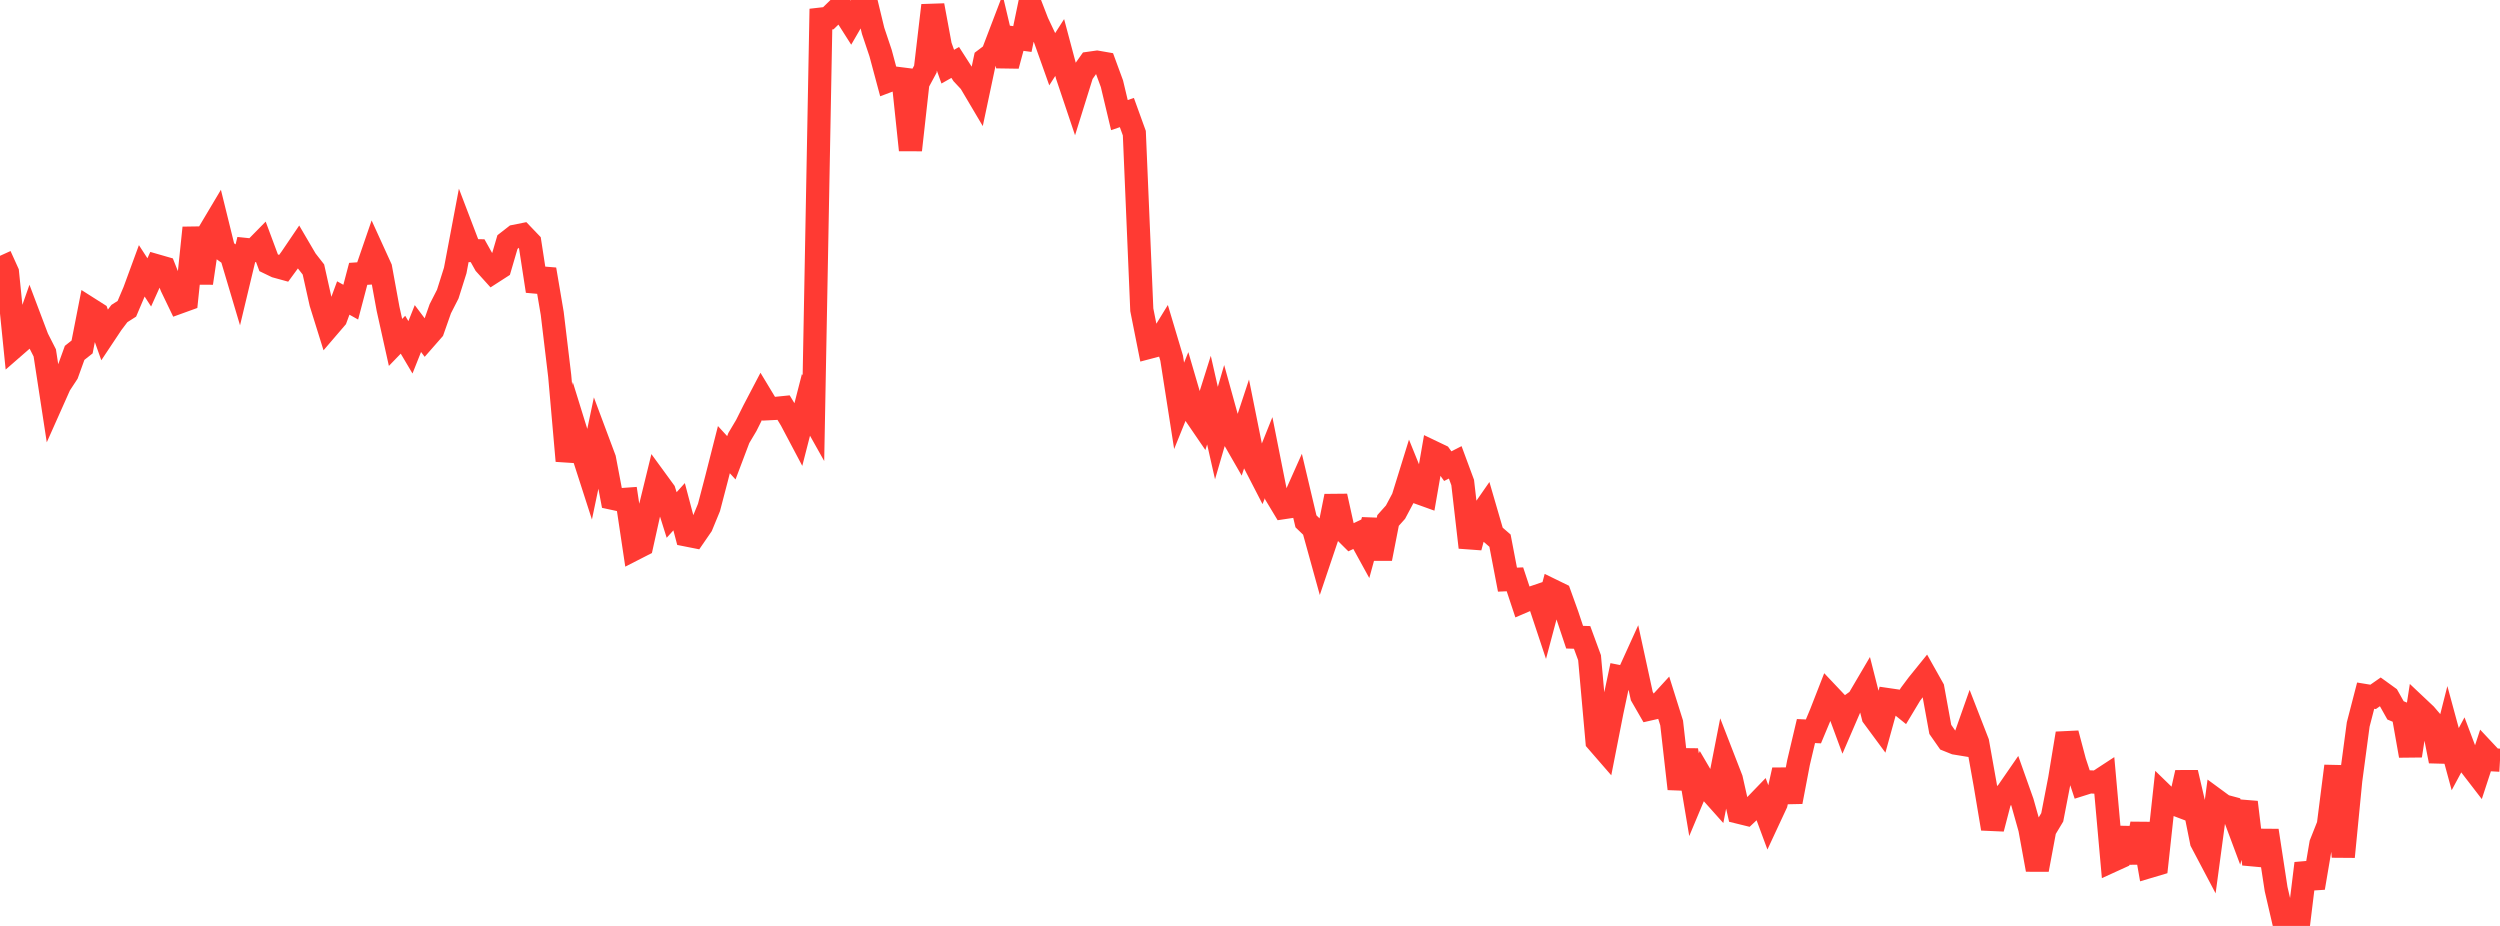 <?xml version="1.0" standalone="no"?>
<!DOCTYPE svg PUBLIC "-//W3C//DTD SVG 1.1//EN" "http://www.w3.org/Graphics/SVG/1.1/DTD/svg11.dtd">

<svg width="135" height="50" viewBox="0 0 135 50" preserveAspectRatio="none" 
  xmlns="http://www.w3.org/2000/svg"
  xmlns:xlink="http://www.w3.org/1999/xlink">


<polyline points="0.0, 13.814 0.403, 14.704 0.806, 18.692 1.209, 18.341 1.612, 17.198 2.015, 18.264 2.418, 19.057 2.821, 21.688 3.224, 20.784 3.627, 20.17 4.03, 19.055 4.433, 18.736 4.836, 16.679 5.239, 16.935 5.642, 18.069 6.045, 17.463 6.448, 16.931 6.851, 16.674 7.254, 15.725 7.657, 14.627 8.06, 15.249 8.463, 14.354 8.866, 14.47 9.269, 15.485 9.672, 16.322 10.075, 16.176 10.478, 12.303 10.881, 15.287 11.284, 12.554 11.687, 11.877 12.09, 13.512 12.493, 13.802 12.896, 15.157 13.299, 13.474 13.701, 13.516 14.104, 13.106 14.507, 14.189 14.91, 14.383 15.313, 14.494 15.716, 13.944 16.119, 13.349 16.522, 14.037 16.925, 14.553 17.328, 16.361 17.731, 17.653 18.134, 17.183 18.537, 16.092 18.94, 16.317 19.343, 14.788 19.746, 14.761 20.149, 13.589 20.552, 14.473 20.955, 16.676 21.358, 18.491 21.761, 18.075 22.164, 18.756 22.567, 17.742 22.97, 18.278 23.373, 17.818 23.776, 16.672 24.179, 15.883 24.582, 14.607 24.985, 12.475 25.388, 13.531 25.791, 13.539 26.194, 14.26 26.597, 14.706 27.0, 14.446 27.403, 13.071 27.806, 12.757 28.209, 12.676 28.612, 13.097 29.015, 15.717 29.418, 14.55 29.821, 16.928 30.224, 20.298 30.627, 24.887 31.03, 23.067 31.433, 24.369 31.836, 25.619 32.239, 23.697 32.642, 24.775 33.045, 26.9 33.448, 26.987 33.851, 26.958 34.254, 29.647 34.657, 29.441 35.06, 27.623 35.463, 25.975 35.866, 26.527 36.269, 27.81 36.672, 27.363 37.075, 28.89 37.478, 28.97 37.881, 28.384 38.284, 27.406 38.687, 25.866 39.09, 24.281 39.493, 24.72 39.896, 23.654 40.299, 22.976 40.701, 22.172 41.104, 21.403 41.507, 22.071 41.91, 22.051 42.313, 22.01 42.716, 22.674 43.119, 23.436 43.522, 21.863 43.925, 22.581 44.328, 1.031 44.731, 0.985 45.134, 0.592 45.537, 0.576 45.94, 1.21 46.343, 0.514 46.746, 0.0 47.149, 1.666 47.552, 2.869 47.955, 4.371 48.358, 4.219 48.761, 4.27 49.164, 8.102 49.567, 4.481 49.97, 3.733 50.373, 0.291 50.776, 2.466 51.179, 3.6 51.582, 3.372 51.985, 3.999 52.388, 4.429 52.791, 5.11 53.194, 3.205 53.597, 2.9 54.0, 1.844 54.403, 3.548 54.806, 2.054 55.209, 2.108 55.612, 0.168 56.015, 1.21 56.418, 2.063 56.821, 3.196 57.224, 2.565 57.627, 4.079 58.03, 5.277 58.433, 3.984 58.836, 3.413 59.239, 3.356 59.642, 3.426 60.045, 4.523 60.448, 6.215 60.851, 6.078 61.254, 7.191 61.657, 16.728 62.06, 18.752 62.463, 18.646 62.866, 17.989 63.269, 19.339 63.672, 21.916 64.075, 20.918 64.478, 22.296 64.881, 22.886 65.284, 21.607 65.687, 23.386 66.09, 22.001 66.493, 23.458 66.896, 24.159 67.299, 22.937 67.701, 24.939 68.104, 25.72 68.507, 24.713 68.91, 26.742 69.313, 27.412 69.716, 27.352 70.119, 26.448 70.522, 28.153 70.925, 28.541 71.328, 29.998 71.731, 28.803 72.134, 26.793 72.537, 28.617 72.94, 29.018 73.343, 28.826 73.746, 29.56 74.149, 28.086 74.552, 30.167 74.955, 28.106 75.358, 27.655 75.761, 26.898 76.164, 25.597 76.567, 26.591 76.97, 26.736 77.373, 24.416 77.776, 24.609 78.179, 25.172 78.582, 24.967 78.985, 26.055 79.388, 29.559 79.791, 28.043 80.194, 27.462 80.597, 28.846 81.0, 29.195 81.403, 31.301 81.806, 31.283 82.209, 32.497 82.612, 32.324 83.015, 32.187 83.418, 33.4 83.821, 31.885 84.224, 32.082 84.627, 33.201 85.03, 34.408 85.433, 34.42 85.836, 35.517 86.239, 40.027 86.642, 40.491 87.045, 38.439 87.448, 36.542 87.851, 36.621 88.254, 35.735 88.657, 37.589 89.06, 38.289 89.463, 38.197 89.866, 37.757 90.269, 39.04 90.672, 42.596 91.075, 40.51 91.478, 42.912 91.881, 41.95 92.284, 42.639 92.687, 43.09 93.09, 41.029 93.493, 42.067 93.896, 43.861 94.299, 43.96 94.701, 43.581 95.104, 43.164 95.507, 44.253 95.91, 43.388 96.313, 41.58 96.716, 43.297 97.119, 41.184 97.522, 39.477 97.925, 39.496 98.328, 38.532 98.731, 37.499 99.134, 37.925 99.537, 39.017 99.94, 38.082 100.343, 37.792 100.746, 37.106 101.149, 38.693 101.552, 39.239 101.955, 37.781 102.358, 37.84 102.761, 38.165 103.164, 37.494 103.567, 36.955 103.97, 36.457 104.373, 37.174 104.776, 39.388 105.179, 39.965 105.582, 40.127 105.985, 40.193 106.388, 39.051 106.791, 40.087 107.194, 42.344 107.597, 44.748 108.0, 43.199 108.403, 42.767 108.806, 42.183 109.209, 43.319 109.612, 44.752 110.015, 46.963 110.418, 44.808 110.821, 44.136 111.224, 42.052 111.627, 39.606 112.03, 41.125 112.433, 42.348 112.836, 42.221 113.239, 42.239 113.642, 41.976 114.045, 46.485 114.448, 46.301 114.851, 44.741 115.254, 46.569 115.657, 44.486 116.06, 46.793 116.463, 46.673 116.866, 42.966 117.269, 43.358 117.672, 43.51 118.075, 41.72 118.478, 43.452 118.881, 45.457 119.284, 46.221 119.687, 43.223 120.09, 43.519 120.493, 43.627 120.896, 44.707 121.299, 43.321 121.701, 46.663 122.104, 45.374 122.507, 45.377 122.91, 48.01 123.313, 49.751 123.716, 50.0 124.119, 49.916 124.522, 46.624 124.925, 47.943 125.328, 45.562 125.731, 44.546 126.134, 41.371 126.537, 46.267 126.94, 42.139 127.343, 39.122 127.746, 37.565 128.149, 37.631 128.552, 37.35 128.955, 37.641 129.358, 38.36 129.761, 38.528 130.164, 40.809 130.567, 38.203 130.97, 38.583 131.373, 39.054 131.776, 41.101 132.179, 39.51 132.582, 40.994 132.985, 40.243 133.388, 41.309 133.791, 41.832 134.194, 40.599 134.597, 41.029 135.0, 41.052" fill="none" stroke="#ff3a33" stroke-width="1.25"/>

</svg>
